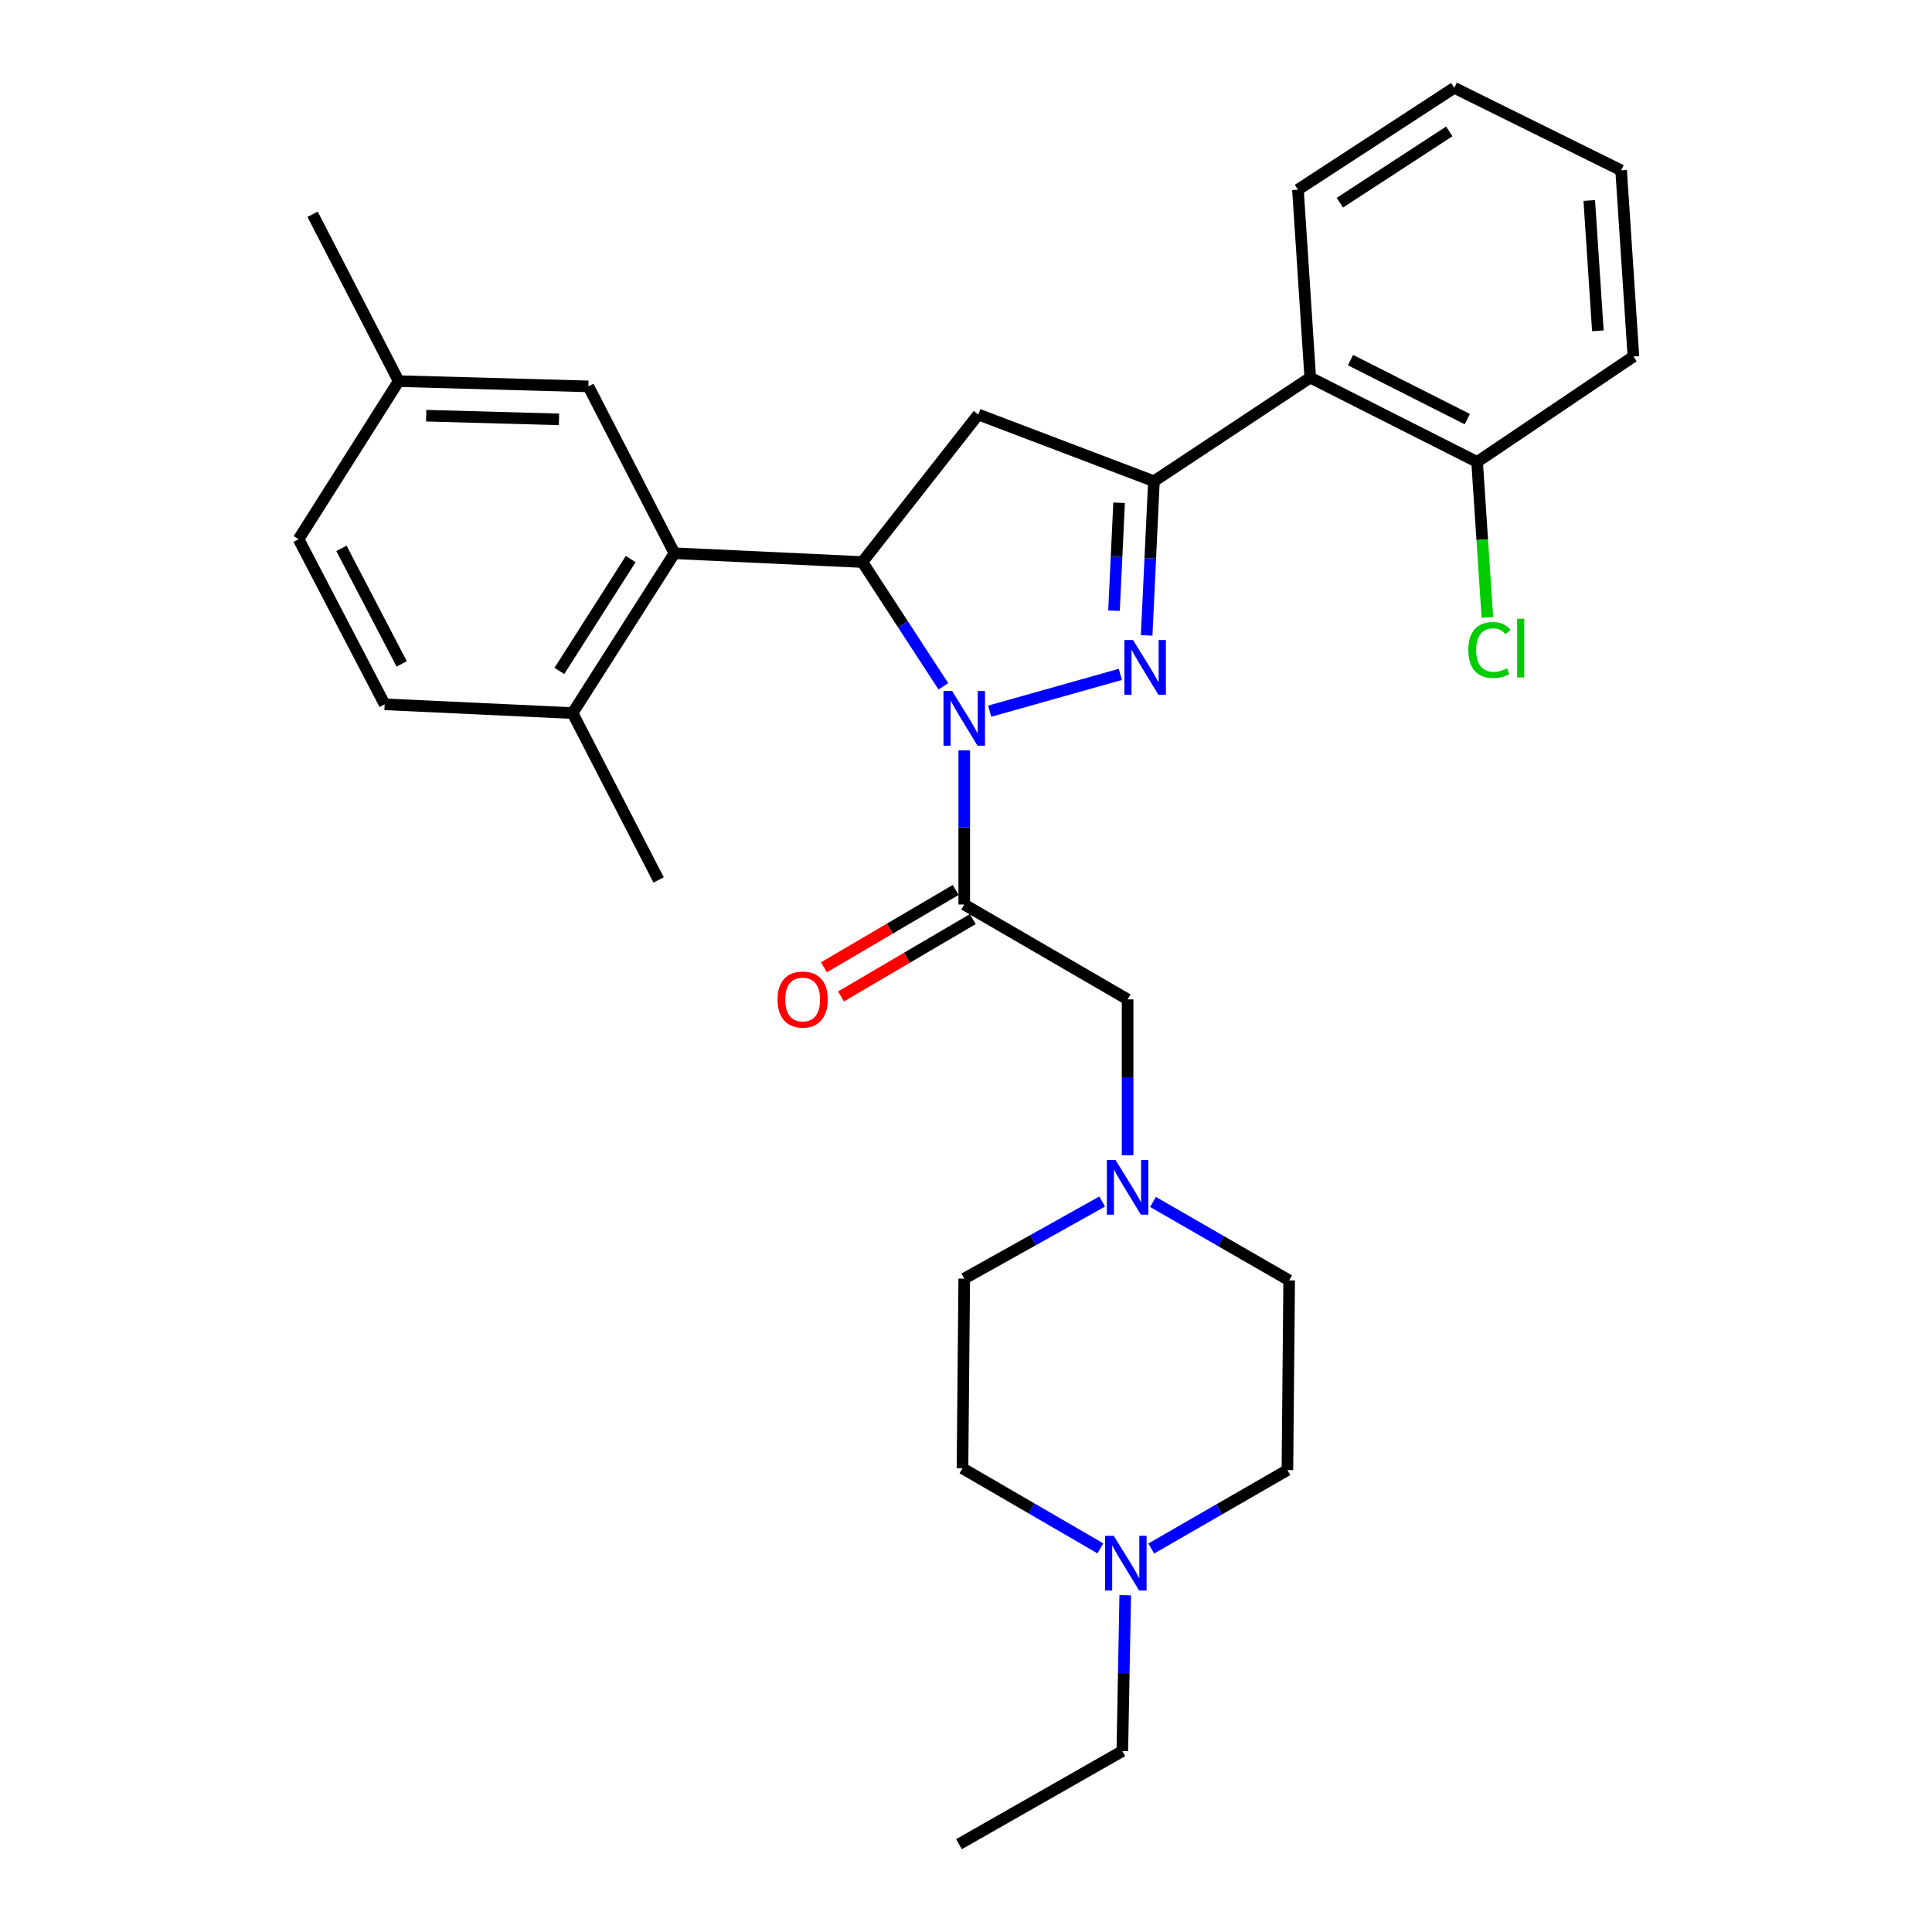 <?xml version='1.0' encoding='iso-8859-1'?>
<svg version='1.1' baseProfile='full'
              xmlns='http://www.w3.org/2000/svg'
                      xmlns:rdkit='http://www.rdkit.org/xml'
                      xmlns:xlink='http://www.w3.org/1999/xlink'
                  xml:space='preserve'
width='1000px' height='1000px' viewBox='0 0 1000 1000'>
<!-- END OF HEADER -->
<rect style='opacity:1.0;fill:#FFFFFF;stroke:none' width='1000' height='1000' x='0' y='0'> </rect>
<path class='bond-0' d='M 596.794,622.126 L 632.034,642.427' style='fill:none;fill-rule:evenodd;stroke:#0000FF;stroke-width:6px;stroke-linecap:butt;stroke-linejoin:miter;stroke-opacity:1' />
<path class='bond-0' d='M 632.034,642.427 L 667.273,662.728' style='fill:none;fill-rule:evenodd;stroke:#000000;stroke-width:6px;stroke-linecap:butt;stroke-linejoin:miter;stroke-opacity:1' />
<path class='bond-1' d='M 583.642,597.957 L 583.642,557.614' style='fill:none;fill-rule:evenodd;stroke:#0000FF;stroke-width:6px;stroke-linecap:butt;stroke-linejoin:miter;stroke-opacity:1' />
<path class='bond-1' d='M 583.642,557.614 L 583.642,517.27' style='fill:none;fill-rule:evenodd;stroke:#000000;stroke-width:6px;stroke-linecap:butt;stroke-linejoin:miter;stroke-opacity:1' />
<path class='bond-2' d='M 570.48,621.907 L 534.783,641.861' style='fill:none;fill-rule:evenodd;stroke:#0000FF;stroke-width:6px;stroke-linecap:butt;stroke-linejoin:miter;stroke-opacity:1' />
<path class='bond-2' d='M 534.783,641.861 L 499.087,661.815' style='fill:none;fill-rule:evenodd;stroke:#000000;stroke-width:6px;stroke-linecap:butt;stroke-linejoin:miter;stroke-opacity:1' />
<path class='bond-3' d='M 583.642,517.27 L 499.087,468.179' style='fill:none;fill-rule:evenodd;stroke:#000000;stroke-width:6px;stroke-linecap:butt;stroke-linejoin:miter;stroke-opacity:1' />
<path class='bond-4' d='M 494.662,460.64 L 460.558,480.659' style='fill:none;fill-rule:evenodd;stroke:#000000;stroke-width:6px;stroke-linecap:butt;stroke-linejoin:miter;stroke-opacity:1' />
<path class='bond-4' d='M 460.558,480.659 L 426.454,500.677' style='fill:none;fill-rule:evenodd;stroke:#FF0000;stroke-width:6px;stroke-linecap:butt;stroke-linejoin:miter;stroke-opacity:1' />
<path class='bond-4' d='M 503.512,475.718 L 469.409,495.737' style='fill:none;fill-rule:evenodd;stroke:#000000;stroke-width:6px;stroke-linecap:butt;stroke-linejoin:miter;stroke-opacity:1' />
<path class='bond-4' d='M 469.409,495.737 L 435.305,515.755' style='fill:none;fill-rule:evenodd;stroke:#FF0000;stroke-width:6px;stroke-linecap:butt;stroke-linejoin:miter;stroke-opacity:1' />
<path class='bond-5' d='M 499.087,468.179 L 499.087,428.281' style='fill:none;fill-rule:evenodd;stroke:#000000;stroke-width:6px;stroke-linecap:butt;stroke-linejoin:miter;stroke-opacity:1' />
<path class='bond-5' d='M 499.087,428.281 L 499.087,388.382' style='fill:none;fill-rule:evenodd;stroke:#0000FF;stroke-width:6px;stroke-linecap:butt;stroke-linejoin:miter;stroke-opacity:1' />
<path class='bond-6' d='M 582.419,825.681 L 581.665,866.024' style='fill:none;fill-rule:evenodd;stroke:#0000FF;stroke-width:6px;stroke-linecap:butt;stroke-linejoin:miter;stroke-opacity:1' />
<path class='bond-6' d='M 581.665,866.024 L 580.912,906.367' style='fill:none;fill-rule:evenodd;stroke:#000000;stroke-width:6px;stroke-linecap:butt;stroke-linejoin:miter;stroke-opacity:1' />
<path class='bond-7' d='M 569.544,801.433 L 533.864,780.715' style='fill:none;fill-rule:evenodd;stroke:#0000FF;stroke-width:6px;stroke-linecap:butt;stroke-linejoin:miter;stroke-opacity:1' />
<path class='bond-7' d='M 533.864,780.715 L 498.184,759.997' style='fill:none;fill-rule:evenodd;stroke:#000000;stroke-width:6px;stroke-linecap:butt;stroke-linejoin:miter;stroke-opacity:1' />
<path class='bond-8' d='M 595.881,801.511 L 631.121,781.211' style='fill:none;fill-rule:evenodd;stroke:#0000FF;stroke-width:6px;stroke-linecap:butt;stroke-linejoin:miter;stroke-opacity:1' />
<path class='bond-8' d='M 631.121,781.211 L 666.36,760.91' style='fill:none;fill-rule:evenodd;stroke:#000000;stroke-width:6px;stroke-linecap:butt;stroke-linejoin:miter;stroke-opacity:1' />
<path class='bond-9' d='M 580.912,906.367 L 496.367,954.545' style='fill:none;fill-rule:evenodd;stroke:#000000;stroke-width:6px;stroke-linecap:butt;stroke-linejoin:miter;stroke-opacity:1' />
<path class='bond-10' d='M 512.259,368.105 L 579.894,349.063' style='fill:none;fill-rule:evenodd;stroke:#0000FF;stroke-width:6px;stroke-linecap:butt;stroke-linejoin:miter;stroke-opacity:1' />
<path class='bond-11' d='M 488.286,355.239 L 467.324,323.075' style='fill:none;fill-rule:evenodd;stroke:#0000FF;stroke-width:6px;stroke-linecap:butt;stroke-linejoin:miter;stroke-opacity:1' />
<path class='bond-11' d='M 467.324,323.075 L 446.363,290.911' style='fill:none;fill-rule:evenodd;stroke:#000000;stroke-width:6px;stroke-linecap:butt;stroke-linejoin:miter;stroke-opacity:1' />
<path class='bond-12' d='M 593.505,328.879 L 595.387,288.982' style='fill:none;fill-rule:evenodd;stroke:#0000FF;stroke-width:6px;stroke-linecap:butt;stroke-linejoin:miter;stroke-opacity:1' />
<path class='bond-12' d='M 595.387,288.982 L 597.269,249.085' style='fill:none;fill-rule:evenodd;stroke:#000000;stroke-width:6px;stroke-linecap:butt;stroke-linejoin:miter;stroke-opacity:1' />
<path class='bond-12' d='M 576.605,316.086 L 577.923,288.158' style='fill:none;fill-rule:evenodd;stroke:#0000FF;stroke-width:6px;stroke-linecap:butt;stroke-linejoin:miter;stroke-opacity:1' />
<path class='bond-12' d='M 577.923,288.158 L 579.24,260.23' style='fill:none;fill-rule:evenodd;stroke:#000000;stroke-width:6px;stroke-linecap:butt;stroke-linejoin:miter;stroke-opacity:1' />
<path class='bond-13' d='M 597.269,249.085 L 678.182,195.448' style='fill:none;fill-rule:evenodd;stroke:#000000;stroke-width:6px;stroke-linecap:butt;stroke-linejoin:miter;stroke-opacity:1' />
<path class='bond-14' d='M 597.269,249.085 L 506.362,214.544' style='fill:none;fill-rule:evenodd;stroke:#000000;stroke-width:6px;stroke-linecap:butt;stroke-linejoin:miter;stroke-opacity:1' />
<path class='bond-15' d='M 506.362,214.544 L 446.363,290.911' style='fill:none;fill-rule:evenodd;stroke:#000000;stroke-width:6px;stroke-linecap:butt;stroke-linejoin:miter;stroke-opacity:1' />
<path class='bond-16' d='M 446.363,290.911 L 349.094,286.365' style='fill:none;fill-rule:evenodd;stroke:#000000;stroke-width:6px;stroke-linecap:butt;stroke-linejoin:miter;stroke-opacity:1' />
<path class='bond-17' d='M 845.455,184.54 L 839.093,88.164' style='fill:none;fill-rule:evenodd;stroke:#000000;stroke-width:6px;stroke-linecap:butt;stroke-linejoin:miter;stroke-opacity:1' />
<path class='bond-17' d='M 827.055,171.235 L 822.601,103.772' style='fill:none;fill-rule:evenodd;stroke:#000000;stroke-width:6px;stroke-linecap:butt;stroke-linejoin:miter;stroke-opacity:1' />
<path class='bond-18' d='M 845.455,184.54 L 764.543,239.09' style='fill:none;fill-rule:evenodd;stroke:#000000;stroke-width:6px;stroke-linecap:butt;stroke-linejoin:miter;stroke-opacity:1' />
<path class='bond-19' d='M 839.093,88.164 L 752.731,45.455' style='fill:none;fill-rule:evenodd;stroke:#000000;stroke-width:6px;stroke-linecap:butt;stroke-linejoin:miter;stroke-opacity:1' />
<path class='bond-20' d='M 349.094,286.365 L 296.36,369.093' style='fill:none;fill-rule:evenodd;stroke:#000000;stroke-width:6px;stroke-linecap:butt;stroke-linejoin:miter;stroke-opacity:1' />
<path class='bond-20' d='M 326.44,289.376 L 289.526,347.286' style='fill:none;fill-rule:evenodd;stroke:#000000;stroke-width:6px;stroke-linecap:butt;stroke-linejoin:miter;stroke-opacity:1' />
<path class='bond-21' d='M 349.094,286.365 L 304.548,199.994' style='fill:none;fill-rule:evenodd;stroke:#000000;stroke-width:6px;stroke-linecap:butt;stroke-linejoin:miter;stroke-opacity:1' />
<path class='bond-22' d='M 296.36,369.093 L 199.09,364.547' style='fill:none;fill-rule:evenodd;stroke:#000000;stroke-width:6px;stroke-linecap:butt;stroke-linejoin:miter;stroke-opacity:1' />
<path class='bond-23' d='M 296.36,369.093 L 340.905,455.455' style='fill:none;fill-rule:evenodd;stroke:#000000;stroke-width:6px;stroke-linecap:butt;stroke-linejoin:miter;stroke-opacity:1' />
<path class='bond-24' d='M 304.548,199.994 L 206.346,197.274' style='fill:none;fill-rule:evenodd;stroke:#000000;stroke-width:6px;stroke-linecap:butt;stroke-linejoin:miter;stroke-opacity:1' />
<path class='bond-24' d='M 289.334,217.063 L 220.593,215.159' style='fill:none;fill-rule:evenodd;stroke:#000000;stroke-width:6px;stroke-linecap:butt;stroke-linejoin:miter;stroke-opacity:1' />
<path class='bond-25' d='M 199.09,364.547 L 154.545,279.09' style='fill:none;fill-rule:evenodd;stroke:#000000;stroke-width:6px;stroke-linecap:butt;stroke-linejoin:miter;stroke-opacity:1' />
<path class='bond-25' d='M 207.913,343.647 L 176.731,283.827' style='fill:none;fill-rule:evenodd;stroke:#000000;stroke-width:6px;stroke-linecap:butt;stroke-linejoin:miter;stroke-opacity:1' />
<path class='bond-26' d='M 206.346,197.274 L 154.545,279.09' style='fill:none;fill-rule:evenodd;stroke:#000000;stroke-width:6px;stroke-linecap:butt;stroke-linejoin:miter;stroke-opacity:1' />
<path class='bond-27' d='M 206.346,197.274 L 161.801,110.903' style='fill:none;fill-rule:evenodd;stroke:#000000;stroke-width:6px;stroke-linecap:butt;stroke-linejoin:miter;stroke-opacity:1' />
<path class='bond-28' d='M 752.731,45.455 L 671.819,98.179' style='fill:none;fill-rule:evenodd;stroke:#000000;stroke-width:6px;stroke-linecap:butt;stroke-linejoin:miter;stroke-opacity:1' />
<path class='bond-28' d='M 750.14,68.012 L 693.501,104.918' style='fill:none;fill-rule:evenodd;stroke:#000000;stroke-width:6px;stroke-linecap:butt;stroke-linejoin:miter;stroke-opacity:1' />
<path class='bond-29' d='M 671.819,98.179 L 678.182,195.448' style='fill:none;fill-rule:evenodd;stroke:#000000;stroke-width:6px;stroke-linecap:butt;stroke-linejoin:miter;stroke-opacity:1' />
<path class='bond-30' d='M 678.182,195.448 L 764.543,239.09' style='fill:none;fill-rule:evenodd;stroke:#000000;stroke-width:6px;stroke-linecap:butt;stroke-linejoin:miter;stroke-opacity:1' />
<path class='bond-30' d='M 699.021,186.39 L 759.474,216.939' style='fill:none;fill-rule:evenodd;stroke:#000000;stroke-width:6px;stroke-linecap:butt;stroke-linejoin:miter;stroke-opacity:1' />
<path class='bond-31' d='M 764.543,239.09 L 767.204,279.336' style='fill:none;fill-rule:evenodd;stroke:#000000;stroke-width:6px;stroke-linecap:butt;stroke-linejoin:miter;stroke-opacity:1' />
<path class='bond-31' d='M 767.204,279.336 L 769.865,319.582' style='fill:none;fill-rule:evenodd;stroke:#00CC00;stroke-width:6px;stroke-linecap:butt;stroke-linejoin:miter;stroke-opacity:1' />
<path class='bond-32' d='M 498.184,759.997 L 499.087,661.815' style='fill:none;fill-rule:evenodd;stroke:#000000;stroke-width:6px;stroke-linecap:butt;stroke-linejoin:miter;stroke-opacity:1' />
<path class='bond-33' d='M 666.36,760.91 L 667.273,662.728' style='fill:none;fill-rule:evenodd;stroke:#000000;stroke-width:6px;stroke-linecap:butt;stroke-linejoin:miter;stroke-opacity:1' />
<path  class='atom-0' d='M 577.382 600.389
L 586.662 615.389
Q 587.582 616.869, 589.062 619.549
Q 590.542 622.229, 590.622 622.389
L 590.622 600.389
L 594.382 600.389
L 594.382 628.709
L 590.502 628.709
L 580.542 612.309
Q 579.382 610.389, 578.142 608.189
Q 576.942 605.989, 576.582 605.309
L 576.582 628.709
L 572.902 628.709
L 572.902 600.389
L 577.382 600.389
' fill='#0000FF'/>
<path  class='atom-3' d='M 576.469 794.928
L 585.749 809.928
Q 586.669 811.408, 588.149 814.088
Q 589.629 816.768, 589.709 816.928
L 589.709 794.928
L 593.469 794.928
L 593.469 823.248
L 589.589 823.248
L 579.629 806.848
Q 578.469 804.928, 577.229 802.728
Q 576.029 800.528, 575.669 799.848
L 575.669 823.248
L 571.989 823.248
L 571.989 794.928
L 576.469 794.928
' fill='#0000FF'/>
<path  class='atom-4' d='M 402.455 517.35
Q 402.455 510.55, 405.815 506.75
Q 409.175 502.95, 415.455 502.95
Q 421.735 502.95, 425.095 506.75
Q 428.455 510.55, 428.455 517.35
Q 428.455 524.23, 425.055 528.15
Q 421.655 532.03, 415.455 532.03
Q 409.215 532.03, 405.815 528.15
Q 402.455 524.27, 402.455 517.35
M 415.455 528.83
Q 419.775 528.83, 422.095 525.95
Q 424.455 523.03, 424.455 517.35
Q 424.455 511.79, 422.095 508.99
Q 419.775 506.15, 415.455 506.15
Q 411.135 506.15, 408.775 508.95
Q 406.455 511.75, 406.455 517.35
Q 406.455 523.07, 408.775 525.95
Q 411.135 528.83, 415.455 528.83
' fill='#FF0000'/>
<path  class='atom-6' d='M 492.827 357.653
L 502.107 372.653
Q 503.027 374.133, 504.507 376.813
Q 505.987 379.493, 506.067 379.653
L 506.067 357.653
L 509.827 357.653
L 509.827 385.973
L 505.947 385.973
L 495.987 369.573
Q 494.827 367.653, 493.587 365.453
Q 492.387 363.253, 492.027 362.573
L 492.027 385.973
L 488.347 385.973
L 488.347 357.653
L 492.827 357.653
' fill='#0000FF'/>
<path  class='atom-7' d='M 586.464 331.291
L 595.744 346.291
Q 596.664 347.771, 598.144 350.451
Q 599.624 353.131, 599.704 353.291
L 599.704 331.291
L 603.464 331.291
L 603.464 359.611
L 599.584 359.611
L 589.624 343.211
Q 588.464 341.291, 587.224 339.091
Q 586.024 336.891, 585.664 336.211
L 585.664 359.611
L 581.984 359.611
L 581.984 331.291
L 586.464 331.291
' fill='#0000FF'/>
<path  class='atom-25' d='M 759.995 336.436
Q 759.995 329.396, 763.275 325.716
Q 766.595 321.996, 772.875 321.996
Q 778.715 321.996, 781.835 326.116
L 779.195 328.276
Q 776.915 325.276, 772.875 325.276
Q 768.595 325.276, 766.315 328.156
Q 764.075 330.996, 764.075 336.436
Q 764.075 342.036, 766.395 344.916
Q 768.755 347.796, 773.315 347.796
Q 776.435 347.796, 780.075 345.916
L 781.195 348.916
Q 779.715 349.876, 777.475 350.436
Q 775.235 350.996, 772.755 350.996
Q 766.595 350.996, 763.275 347.236
Q 759.995 343.476, 759.995 336.436
' fill='#00CC00'/>
<path  class='atom-25' d='M 785.275 320.276
L 788.955 320.276
L 788.955 350.636
L 785.275 350.636
L 785.275 320.276
' fill='#00CC00'/>
</svg>
